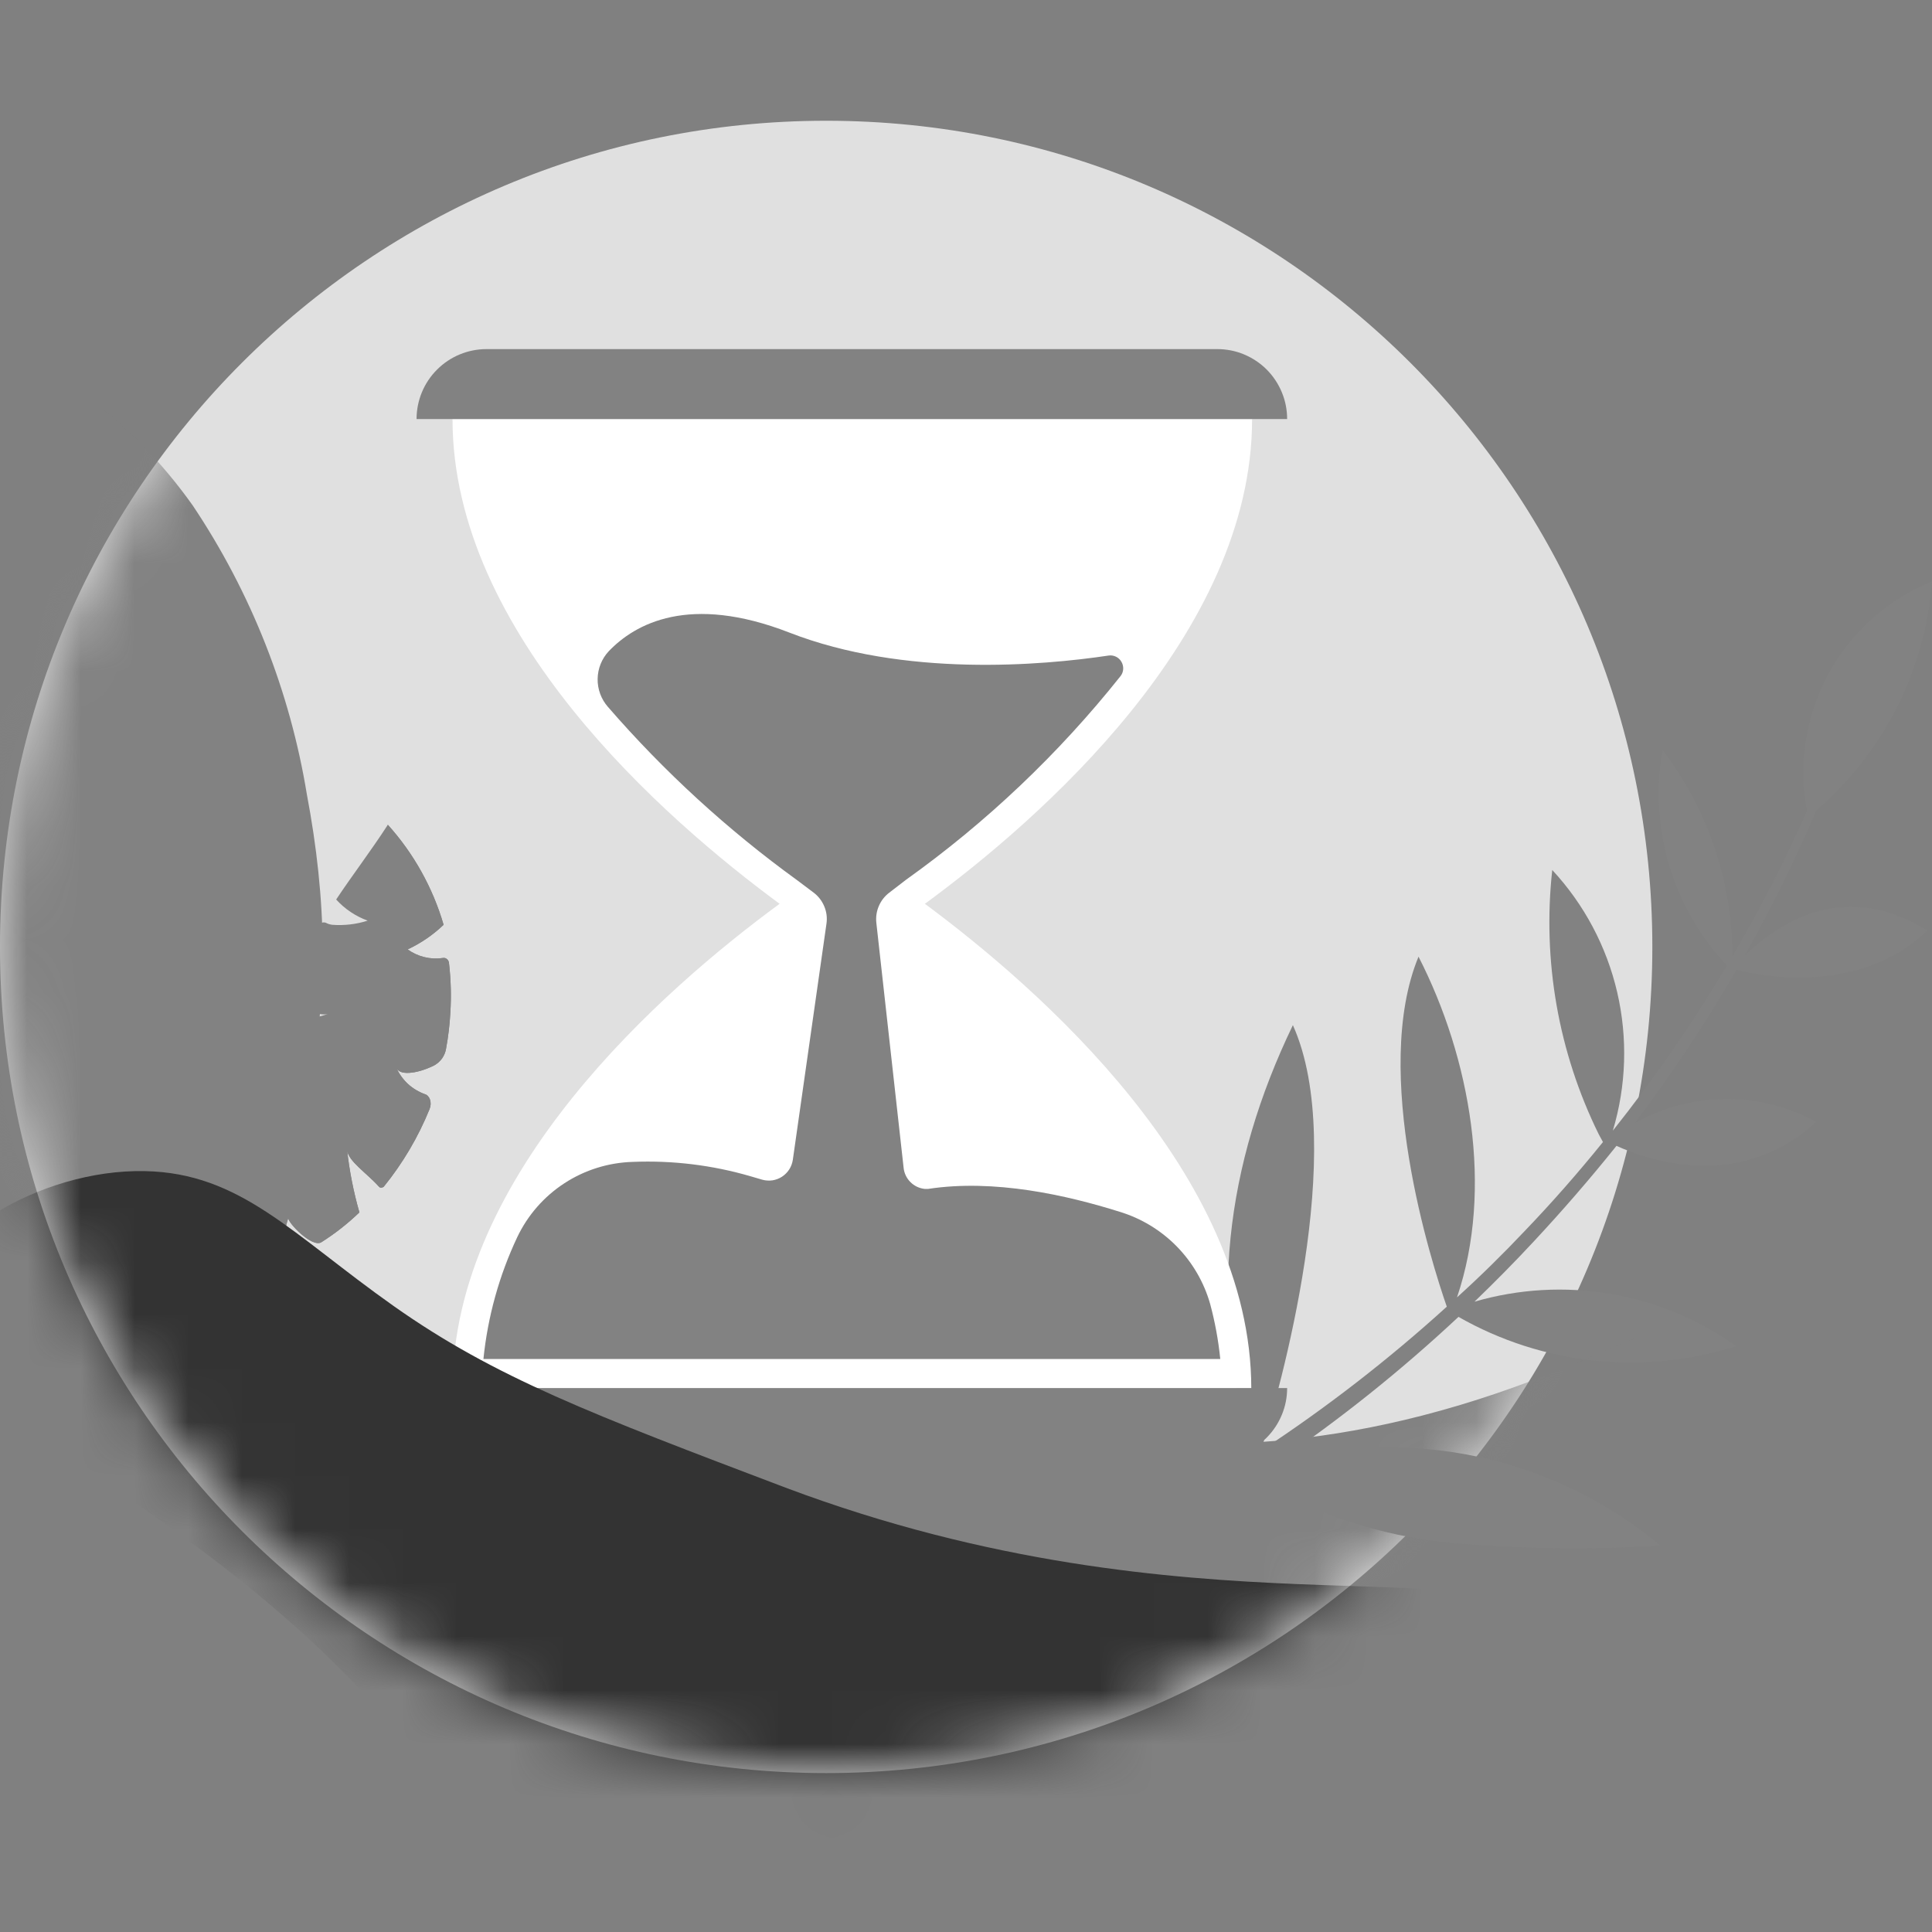 <?xml version="1.0" encoding="UTF-8"?>
<svg xmlns="http://www.w3.org/2000/svg" width="36" height="36" viewBox="0 0 36 36" fill="none">
  <rect x="0" y="0" width="36" height="36" fill="#808080" stroke="none"/>
  <path d="M15.394 33.039C23.896 33.039 30.789 26.146 30.789 17.644C30.789 9.142 23.896 2.25 15.394 2.25C6.892 2.25 0 9.142 0 17.644C0 26.146 6.892 33.039 15.394 33.039Z" fill="#E0E0E0"></path>
  <path d="M27.002 28.744C28.311 28.864 29.627 28.882 30.939 28.799C29.959 27.982 28.795 27.414 27.547 27.146C26.299 26.878 25.004 26.918 23.774 27.261C24.977 26.442 26.114 25.532 27.177 24.538C27.955 24.982 28.817 25.259 29.707 25.353C30.598 25.447 31.498 25.355 32.351 25.083C31.654 24.586 30.853 24.253 30.008 24.11C29.164 23.966 28.298 24.016 27.475 24.255C27.854 23.889 28.226 23.514 28.583 23.129C29.116 22.557 29.629 21.965 30.121 21.351C30.65 21.594 32.395 22.237 33.843 20.905C33.324 20.621 32.74 20.474 32.148 20.479C31.556 20.483 30.975 20.638 30.459 20.93C31.15 20.017 31.784 19.062 32.358 18.072C32.754 18.173 34.64 18.57 35.911 17.34C34.437 16.417 33.225 17.109 32.502 17.817C33.001 16.937 33.449 16.03 33.846 15.1C35.1 14.018 35.875 12.484 36 10.833C35.177 11.167 34.495 11.776 34.071 12.556C33.646 13.337 33.505 14.24 33.671 15.112C33.259 16.039 32.795 16.942 32.281 17.817C32.279 16.428 31.822 15.078 30.979 13.974C30.852 14.691 30.895 15.428 31.103 16.125C31.311 16.823 31.68 17.462 32.179 17.992C31.54 19.064 30.83 20.092 30.053 21.068C30.304 20.23 30.332 19.341 30.134 18.489C29.936 17.637 29.519 16.852 28.924 16.211C28.738 17.9 29.038 19.608 29.789 21.133L29.869 21.28C29.404 21.856 28.915 22.413 28.404 22.945C28.001 23.372 27.58 23.785 27.149 24.175C27.832 22.157 27.401 19.718 26.432 17.826C25.543 19.979 26.675 23.532 26.959 24.348C25.875 25.332 24.717 26.23 23.494 27.033C23.839 25.914 25.128 21.41 24.091 19.102C22.839 21.702 22.491 24.391 23.356 27.123C22.48 27.688 21.572 28.201 20.637 28.661L20.799 29.015C21.682 28.567 22.538 28.071 23.365 27.529C24.469 28.205 25.713 28.62 27.002 28.744Z" fill="#828282"></path>
  <path d="M17.234 16.841C19.387 15.263 23.331 11.815 23.331 7.809H8.432C8.432 11.808 12.383 15.263 14.527 16.841C12.373 18.42 8.432 21.868 8.432 25.874H23.316C23.316 21.868 19.363 18.42 17.234 16.841Z" fill="white"></path>
  <path d="M22.55 24.299C22.435 23.893 22.22 23.524 21.925 23.223C21.63 22.923 21.264 22.701 20.861 22.579C19.88 22.271 18.529 21.964 17.292 22.154H17.234C17.132 22.144 17.036 22.099 16.964 22.026C16.891 21.953 16.846 21.857 16.837 21.755L16.329 17.192C16.318 17.086 16.334 16.978 16.377 16.88C16.419 16.782 16.487 16.696 16.572 16.632L16.88 16.395C18.383 15.322 19.729 14.044 20.879 12.599C20.909 12.562 20.926 12.516 20.929 12.469C20.932 12.421 20.921 12.374 20.897 12.333C20.874 12.291 20.838 12.258 20.796 12.237C20.753 12.216 20.705 12.208 20.658 12.215C19.409 12.402 16.849 12.621 14.708 11.787C12.841 11.061 11.832 11.624 11.343 12.135C11.212 12.275 11.139 12.459 11.136 12.65C11.133 12.841 11.201 13.027 11.327 13.171C12.375 14.379 13.558 15.463 14.853 16.401L15.16 16.632C15.248 16.698 15.317 16.787 15.359 16.889C15.402 16.99 15.416 17.102 15.4 17.211L14.773 21.613C14.763 21.676 14.741 21.737 14.706 21.791C14.671 21.845 14.625 21.891 14.572 21.926C14.518 21.961 14.457 21.984 14.394 21.994C14.33 22.003 14.265 21.999 14.204 21.982L13.985 21.918C13.273 21.71 12.533 21.62 11.792 21.65C11.338 21.663 10.897 21.8 10.517 22.048C10.137 22.295 9.833 22.643 9.638 23.053C9.301 23.768 9.088 24.536 9.008 25.323H22.738C22.703 24.977 22.64 24.634 22.55 24.299Z" fill="#828282"></path>
  <path d="M22.682 6.505H9.066C8.72 6.505 8.388 6.642 8.144 6.887C7.899 7.131 7.762 7.463 7.762 7.809H23.984C23.984 7.638 23.951 7.468 23.885 7.31C23.82 7.152 23.724 7.008 23.604 6.887C23.483 6.766 23.339 6.67 23.181 6.604C23.023 6.538 22.853 6.505 22.682 6.505Z" fill="#828282"></path>
  <path d="M9.066 27.169H22.682C22.853 27.169 23.023 27.135 23.181 27.07C23.339 27.004 23.483 26.908 23.604 26.787C23.724 26.665 23.82 26.522 23.885 26.363C23.951 26.205 23.984 26.036 23.984 25.864H7.762C7.762 26.21 7.899 26.542 8.144 26.787C8.388 27.031 8.72 27.169 9.066 27.169Z" fill="#828282"></path>
  <mask id="mask0_142_270" style="mask-type:alpha" maskUnits="userSpaceOnUse" x="0" y="2" width="31" height="32">
    <path d="M15.394 33.039C23.896 33.039 30.789 26.146 30.789 17.644C30.789 9.142 23.896 2.25 15.394 2.25C6.892 2.25 0 9.142 0 17.644C0 26.146 6.892 33.039 15.394 33.039Z" fill="#F2F2F2"></path>
  </mask>
  <g mask="url(#mask0_142_270)">
    <path d="M5.371 22.696C5.371 22.794 5.818 23.253 5.987 23.148C6.242 22.987 6.48 22.8 6.697 22.591C6.588 22.21 6.511 21.82 6.467 21.425C6.485 21.637 6.836 21.859 7.063 22.114C7.085 22.139 7.125 22.133 7.15 22.114C7.505 21.676 7.793 21.188 8.005 20.665C8.054 20.542 8.005 20.413 7.919 20.389C7.803 20.347 7.696 20.283 7.605 20.201C7.514 20.117 7.441 20.017 7.39 19.905C7.466 20.062 7.836 19.985 8.1 19.847C8.156 19.814 8.204 19.77 8.241 19.717C8.277 19.664 8.302 19.603 8.312 19.539C8.353 19.316 8.38 19.09 8.392 18.863C8.411 18.562 8.402 18.26 8.368 17.961C8.368 17.887 8.309 17.838 8.251 17.851C8.02 17.885 7.785 17.827 7.596 17.691C7.843 17.575 8.069 17.421 8.266 17.232C8.064 16.541 7.709 15.903 7.227 15.368C6.919 15.845 6.577 16.291 6.264 16.761C6.425 16.938 6.626 17.073 6.851 17.155C6.638 17.223 6.413 17.249 6.19 17.232C6.149 17.227 6.109 17.215 6.073 17.195C6.048 17.186 6.022 17.185 5.997 17.194C5.972 17.202 5.951 17.219 5.938 17.241C5.787 17.463 5.63 17.684 5.501 17.906C5.415 18.044 5.328 18.186 5.248 18.324C5.282 18.324 5.741 18.989 6.107 18.893C5.775 19.014 5.414 19.029 5.073 18.936C5.034 18.923 4.992 18.925 4.954 18.941C4.916 18.956 4.885 18.986 4.867 19.023C4.644 19.453 4.459 19.902 4.313 20.364C4.309 20.376 4.309 20.39 4.314 20.402C4.318 20.414 4.327 20.425 4.338 20.432C4.611 20.586 4.896 20.719 5.19 20.828C4.98 20.913 4.757 20.96 4.532 20.97C4.408 20.965 4.285 20.941 4.169 20.899C4.08 21.296 4.025 21.699 4.006 22.105C4.005 22.128 4.013 22.149 4.027 22.166C4.042 22.183 4.063 22.193 4.085 22.194C4.304 22.213 4.529 22.268 4.618 22.28C4.569 22.28 4.273 22.462 4.002 22.56C4.009 22.871 4.046 23.18 4.113 23.483L4.172 23.6C4.529 23.654 4.895 23.619 5.236 23.499C5.247 23.227 5.293 22.957 5.371 22.696Z" fill="#828282"></path>
    <path d="M4.178 23.585C4.532 23.643 4.896 23.613 5.236 23.499C5.247 23.227 5.292 22.957 5.371 22.696C5.371 22.794 5.817 23.253 5.987 23.148C6.242 22.987 6.48 22.8 6.697 22.591C6.588 22.21 6.511 21.82 6.467 21.425C6.485 21.637 6.836 21.859 7.063 22.114C7.085 22.139 7.125 22.133 7.15 22.114C7.505 21.676 7.793 21.188 8.005 20.665C8.054 20.542 8.005 20.413 7.919 20.389C7.803 20.347 7.696 20.283 7.605 20.201C7.514 20.117 7.441 20.017 7.389 19.905C7.466 20.062 7.836 19.985 8.1 19.847C8.156 19.814 8.204 19.77 8.241 19.717C8.277 19.664 8.302 19.603 8.312 19.539C8.353 19.316 8.38 19.09 8.392 18.863C8.41 18.562 8.402 18.26 8.368 17.961C8.368 17.887 8.309 17.838 8.251 17.851C8.02 17.885 7.785 17.827 7.596 17.691C7.843 17.575 8.069 17.421 8.266 17.232C8.064 16.541 7.709 15.903 7.226 15.368C7.25 16.726 7.042 18.079 6.611 19.367C6.03 21.379 4.621 23.247 4.178 23.585Z" fill="#828282"></path>
    <path d="M2.366 25.197C-1.052 21.788 -2.901 16.491 -1.858 11.787C-1.443 9.91 -0.646 8.009 -1.067 6.132C0.828 6.557 2.467 7.834 3.593 9.421C4.679 11.044 5.404 12.881 5.719 14.808C6.079 16.709 6.159 18.693 5.673 20.567C5.187 22.44 4.07 24.194 2.418 25.2" fill="#828282"></path>
    <path d="M3.698 13.254C2.933 13.691 2.297 14.322 1.852 15.082C1.87 14.802 1.883 14.519 1.886 14.236C1.891 14.226 1.894 14.216 1.894 14.205C1.894 14.194 1.891 14.183 1.886 14.174C1.891 13.72 1.865 13.265 1.809 12.814C1.589 11.361 1.136 9.952 0.468 8.643C0.421 8.55 0.283 8.643 0.329 8.723C0.956 9.954 1.394 11.274 1.627 12.636C1.69 13.06 1.725 13.487 1.732 13.916C1.257 13.185 0.6 12.591 -0.175 12.193C-0.268 12.147 -0.348 12.285 -0.255 12.331C0.576 12.757 1.267 13.414 1.735 14.223C1.735 14.703 1.704 15.183 1.661 15.66C1.569 16.626 1.443 17.589 1.415 18.564C1.415 18.899 1.4 19.235 1.415 19.57C1.071 18.87 0.635 18.218 0.12 17.632C0.052 17.555 -0.062 17.669 0.006 17.746C0.572 18.391 1.038 19.117 1.39 19.899C1.394 19.91 1.4 19.92 1.409 19.927C1.409 20.321 1.437 20.714 1.467 21.108C1.463 21.117 1.46 21.127 1.46 21.137C1.46 21.148 1.463 21.158 1.467 21.167C1.517 21.8 1.605 22.43 1.729 23.052C2.019 24.671 2.707 26.192 3.732 27.479C3.796 27.556 3.907 27.442 3.842 27.366C2.387 25.606 1.806 23.388 1.627 21.145C2.123 20.313 2.773 19.582 3.541 18.992C3.621 18.93 3.541 18.792 3.461 18.853C2.733 19.414 2.109 20.097 1.615 20.871C1.566 20.124 1.56 19.376 1.578 18.641C1.606 17.564 1.753 16.488 1.837 15.423C1.85 15.414 1.862 15.403 1.87 15.389C2.294 14.547 2.955 13.848 3.772 13.377C3.78 13.365 3.784 13.35 3.784 13.335C3.785 13.32 3.781 13.306 3.773 13.293C3.765 13.28 3.754 13.27 3.741 13.263C3.728 13.256 3.713 13.253 3.698 13.254Z" fill="#828282"></path>
    <path d="M9.217 33.445C8.58 31.325 10.404 28.523 12.438 27.163C16.302 24.585 19.495 28.178 26.497 26.378C30.444 25.363 32.204 23.508 33.88 24.569C35.419 25.538 35.668 28.16 35.215 29.99C34.419 33.223 31.195 34.826 29.484 35.644C21.722 39.364 10.497 37.699 9.217 33.445Z" fill="#828282"></path>
    <path d="M1.363 27.24C-0.077 26.317 -1.511 25.514 -1.464 24.412C-1.409 23.099 0.744 21.782 2.698 21.822C4.482 21.856 5.448 23.003 7.334 24.335C9.22 25.668 11.05 26.36 14.637 27.72C22.255 30.584 27.949 28.79 28.309 30.304C28.616 31.571 24.765 33.482 23.202 34.152C21.775 34.767 16.785 36.903 11.419 35.097C7.257 33.694 8.574 31.839 1.363 27.24Z" fill="#333333"></path>
  </g>
</svg>
